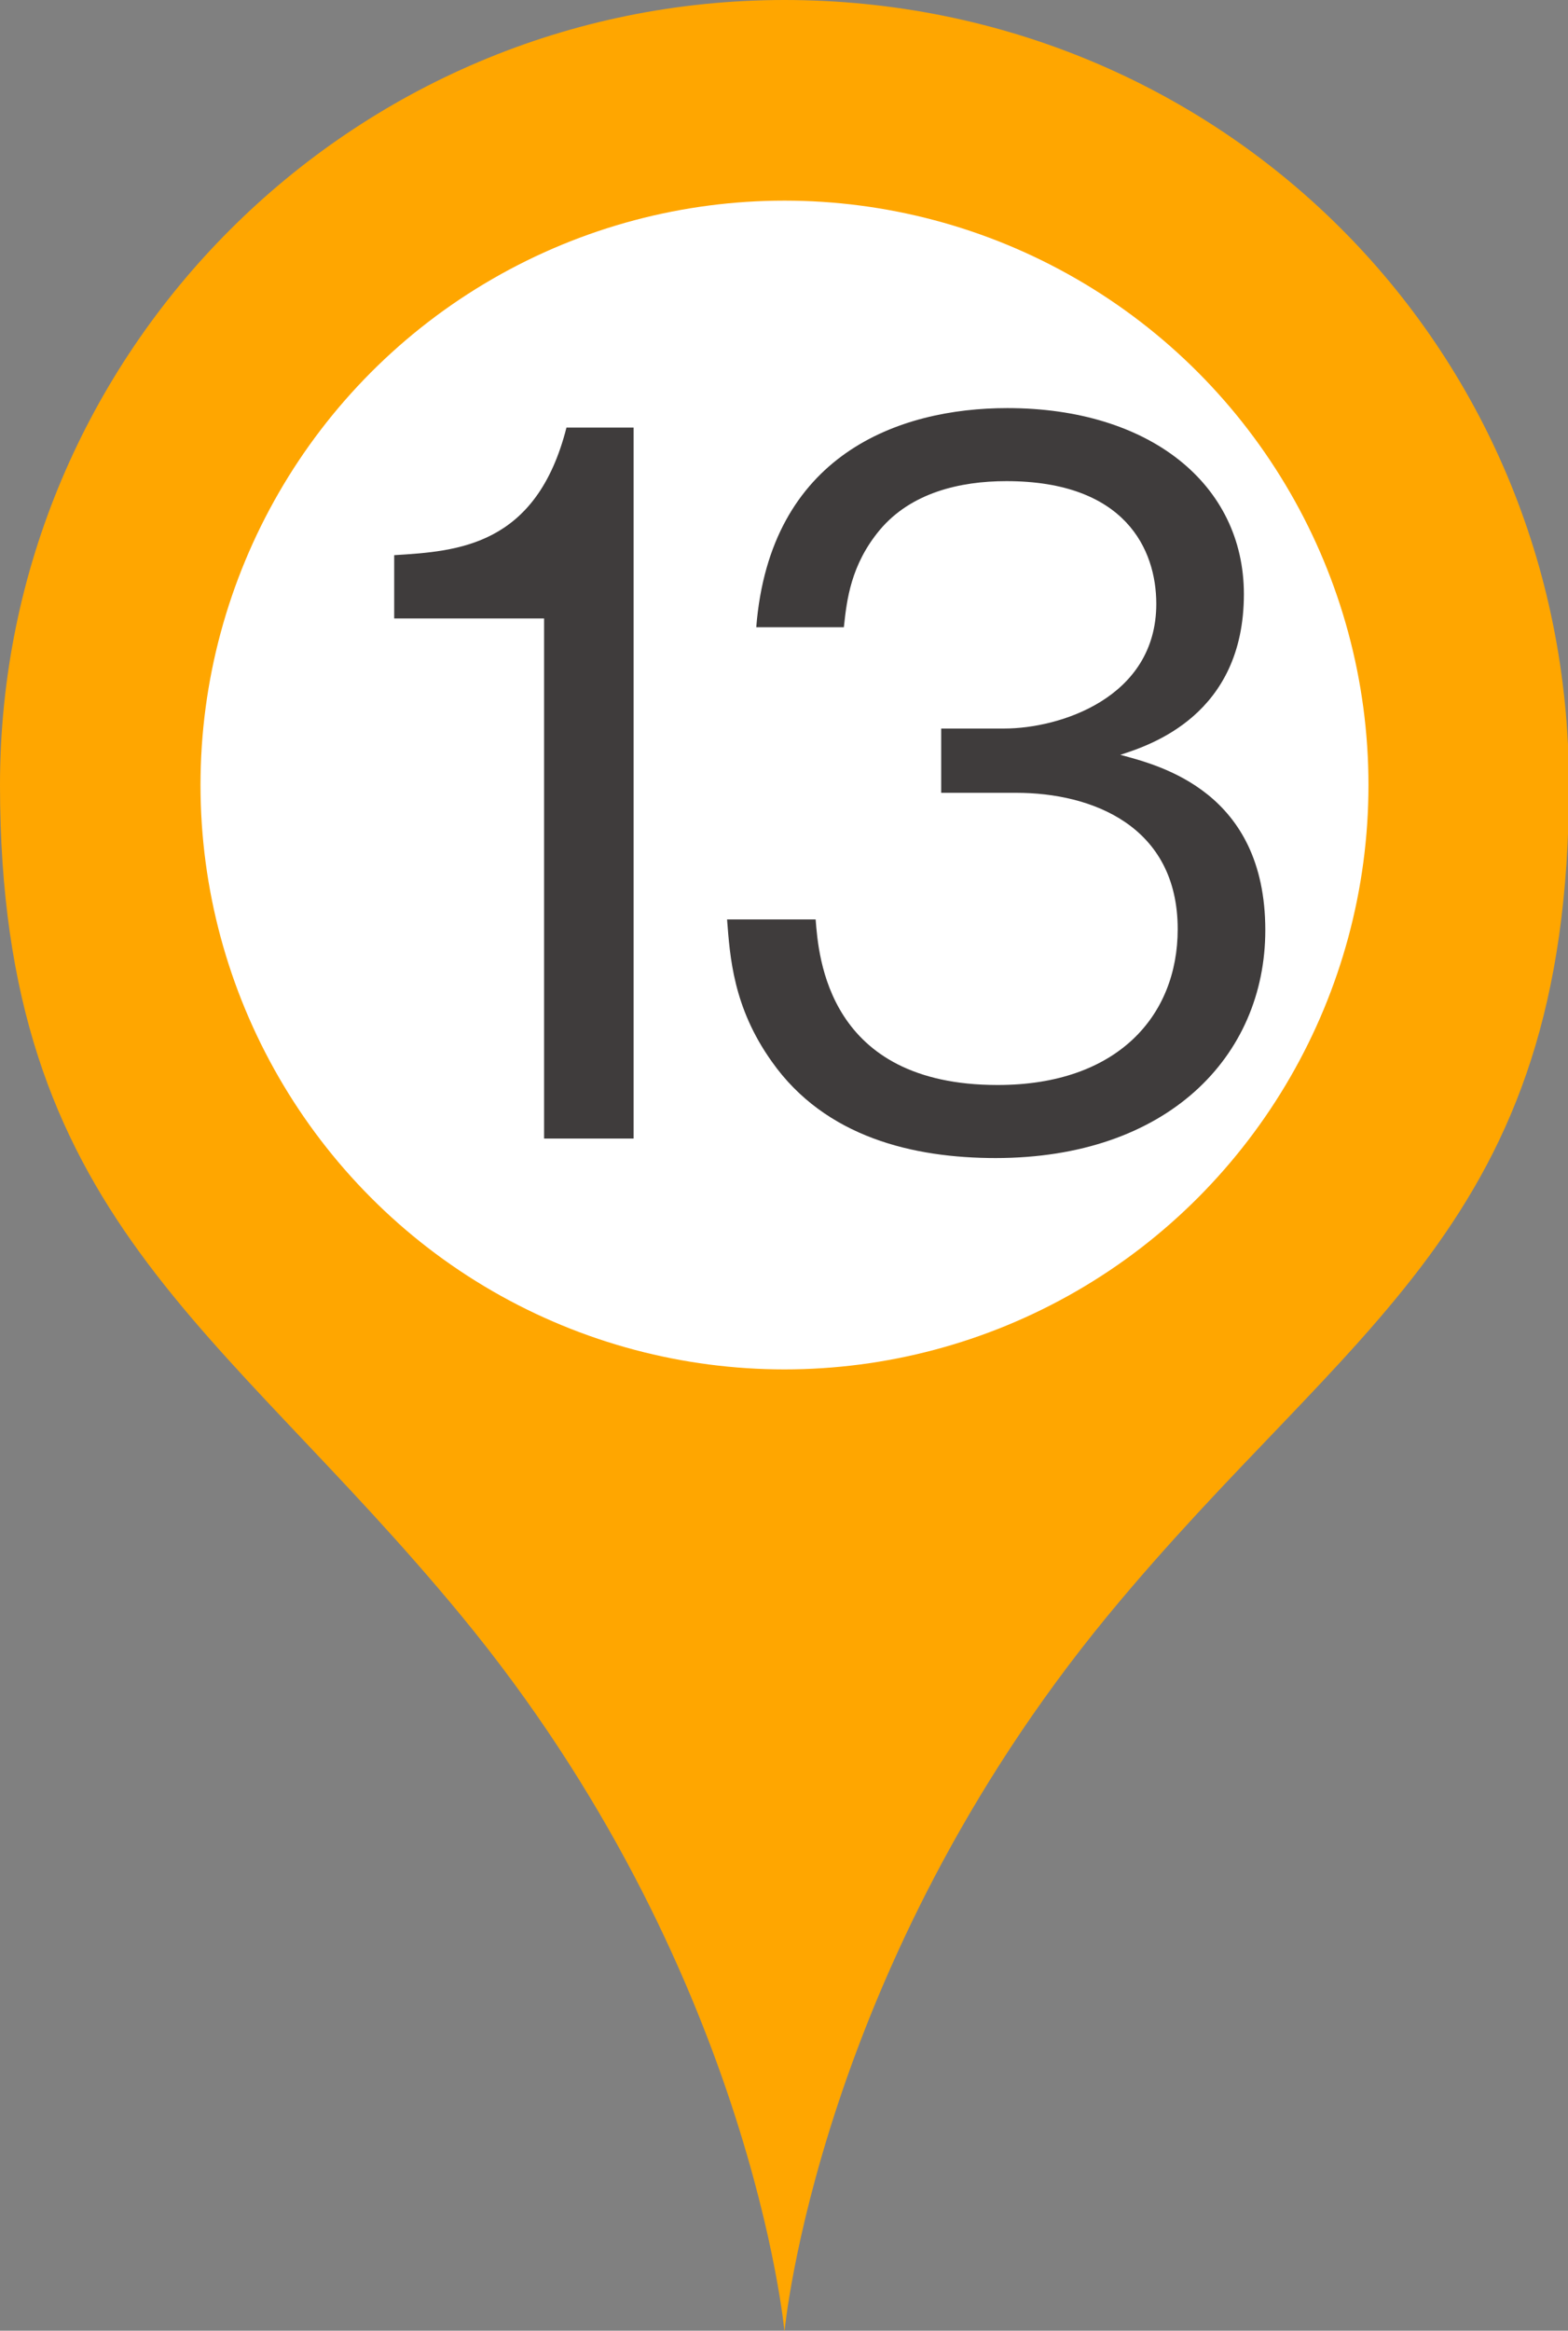 <?xml version="1.0" encoding="UTF-8"?>
<svg id="_レイヤー_2" data-name="レイヤー 2" xmlns="http://www.w3.org/2000/svg" viewBox="0 0 16.11 23.93">
  <rect x="0" y="0" width="16.11" height="23.93" fill="#808080" stroke="none"/>
  <defs>
    <style>
      .cls-1 {
        fill: #fff;
      }

      .cls-2 {
        fill: #ffa600;
      }

      .cls-3 {
        fill: #3f3c3c;
      }
    </style>
  </defs>
  <g id="_レイヤー_1-2" data-name="レイヤー 1">
    <g>
      <path class="cls-2" d="M8.06,0C3.61,0,0,3.61,0,8.06s2.25,5.51,4.74,8.53c2.98,3.61,3.32,7.35,3.32,7.35,0,0,.34-3.73,3.32-7.35,2.49-3.02,4.74-3.99,4.74-8.53S12.51,0,8.06,0Zm0,10.84c-1.54,0-2.78-1.25-2.78-2.78s1.25-2.78,2.78-2.78,2.78,1.25,2.78,2.78-1.25,2.78-2.78,2.78Z"/>
      <circle class="cls-1" cx="8.06" cy="8.06" r="6"/>
      <g>
        <path class="cls-3" d="M5.59,11.69V6.35h-1.54v-.65c.65-.04,1.46-.09,1.77-1.31h.69v7.3h-.92Z"/>
        <path class="cls-3" d="M10.23,11.89c-.84,0-1.75-.21-2.3-.99-.4-.56-.43-1.08-.46-1.46h.91c.03,.38,.12,1.7,1.87,1.7,1.23,0,1.85-.71,1.85-1.6,0-1.06-.88-1.4-1.66-1.4h-.77v-.66h.65c.56,0,1.56-.31,1.56-1.28,0-.56-.32-1.26-1.54-1.26-.48,0-.98,.12-1.3,.5-.3,.36-.34,.72-.37,1h-.9c.14-1.77,1.46-2.25,2.58-2.25,1.46,0,2.43,.78,2.43,1.91,0,1.24-.96,1.55-1.27,1.65,.41,.11,1.49,.38,1.49,1.8,0,1.3-1.01,2.34-2.77,2.34Z"/>
      </g>
    </g>
  </g>
</svg>